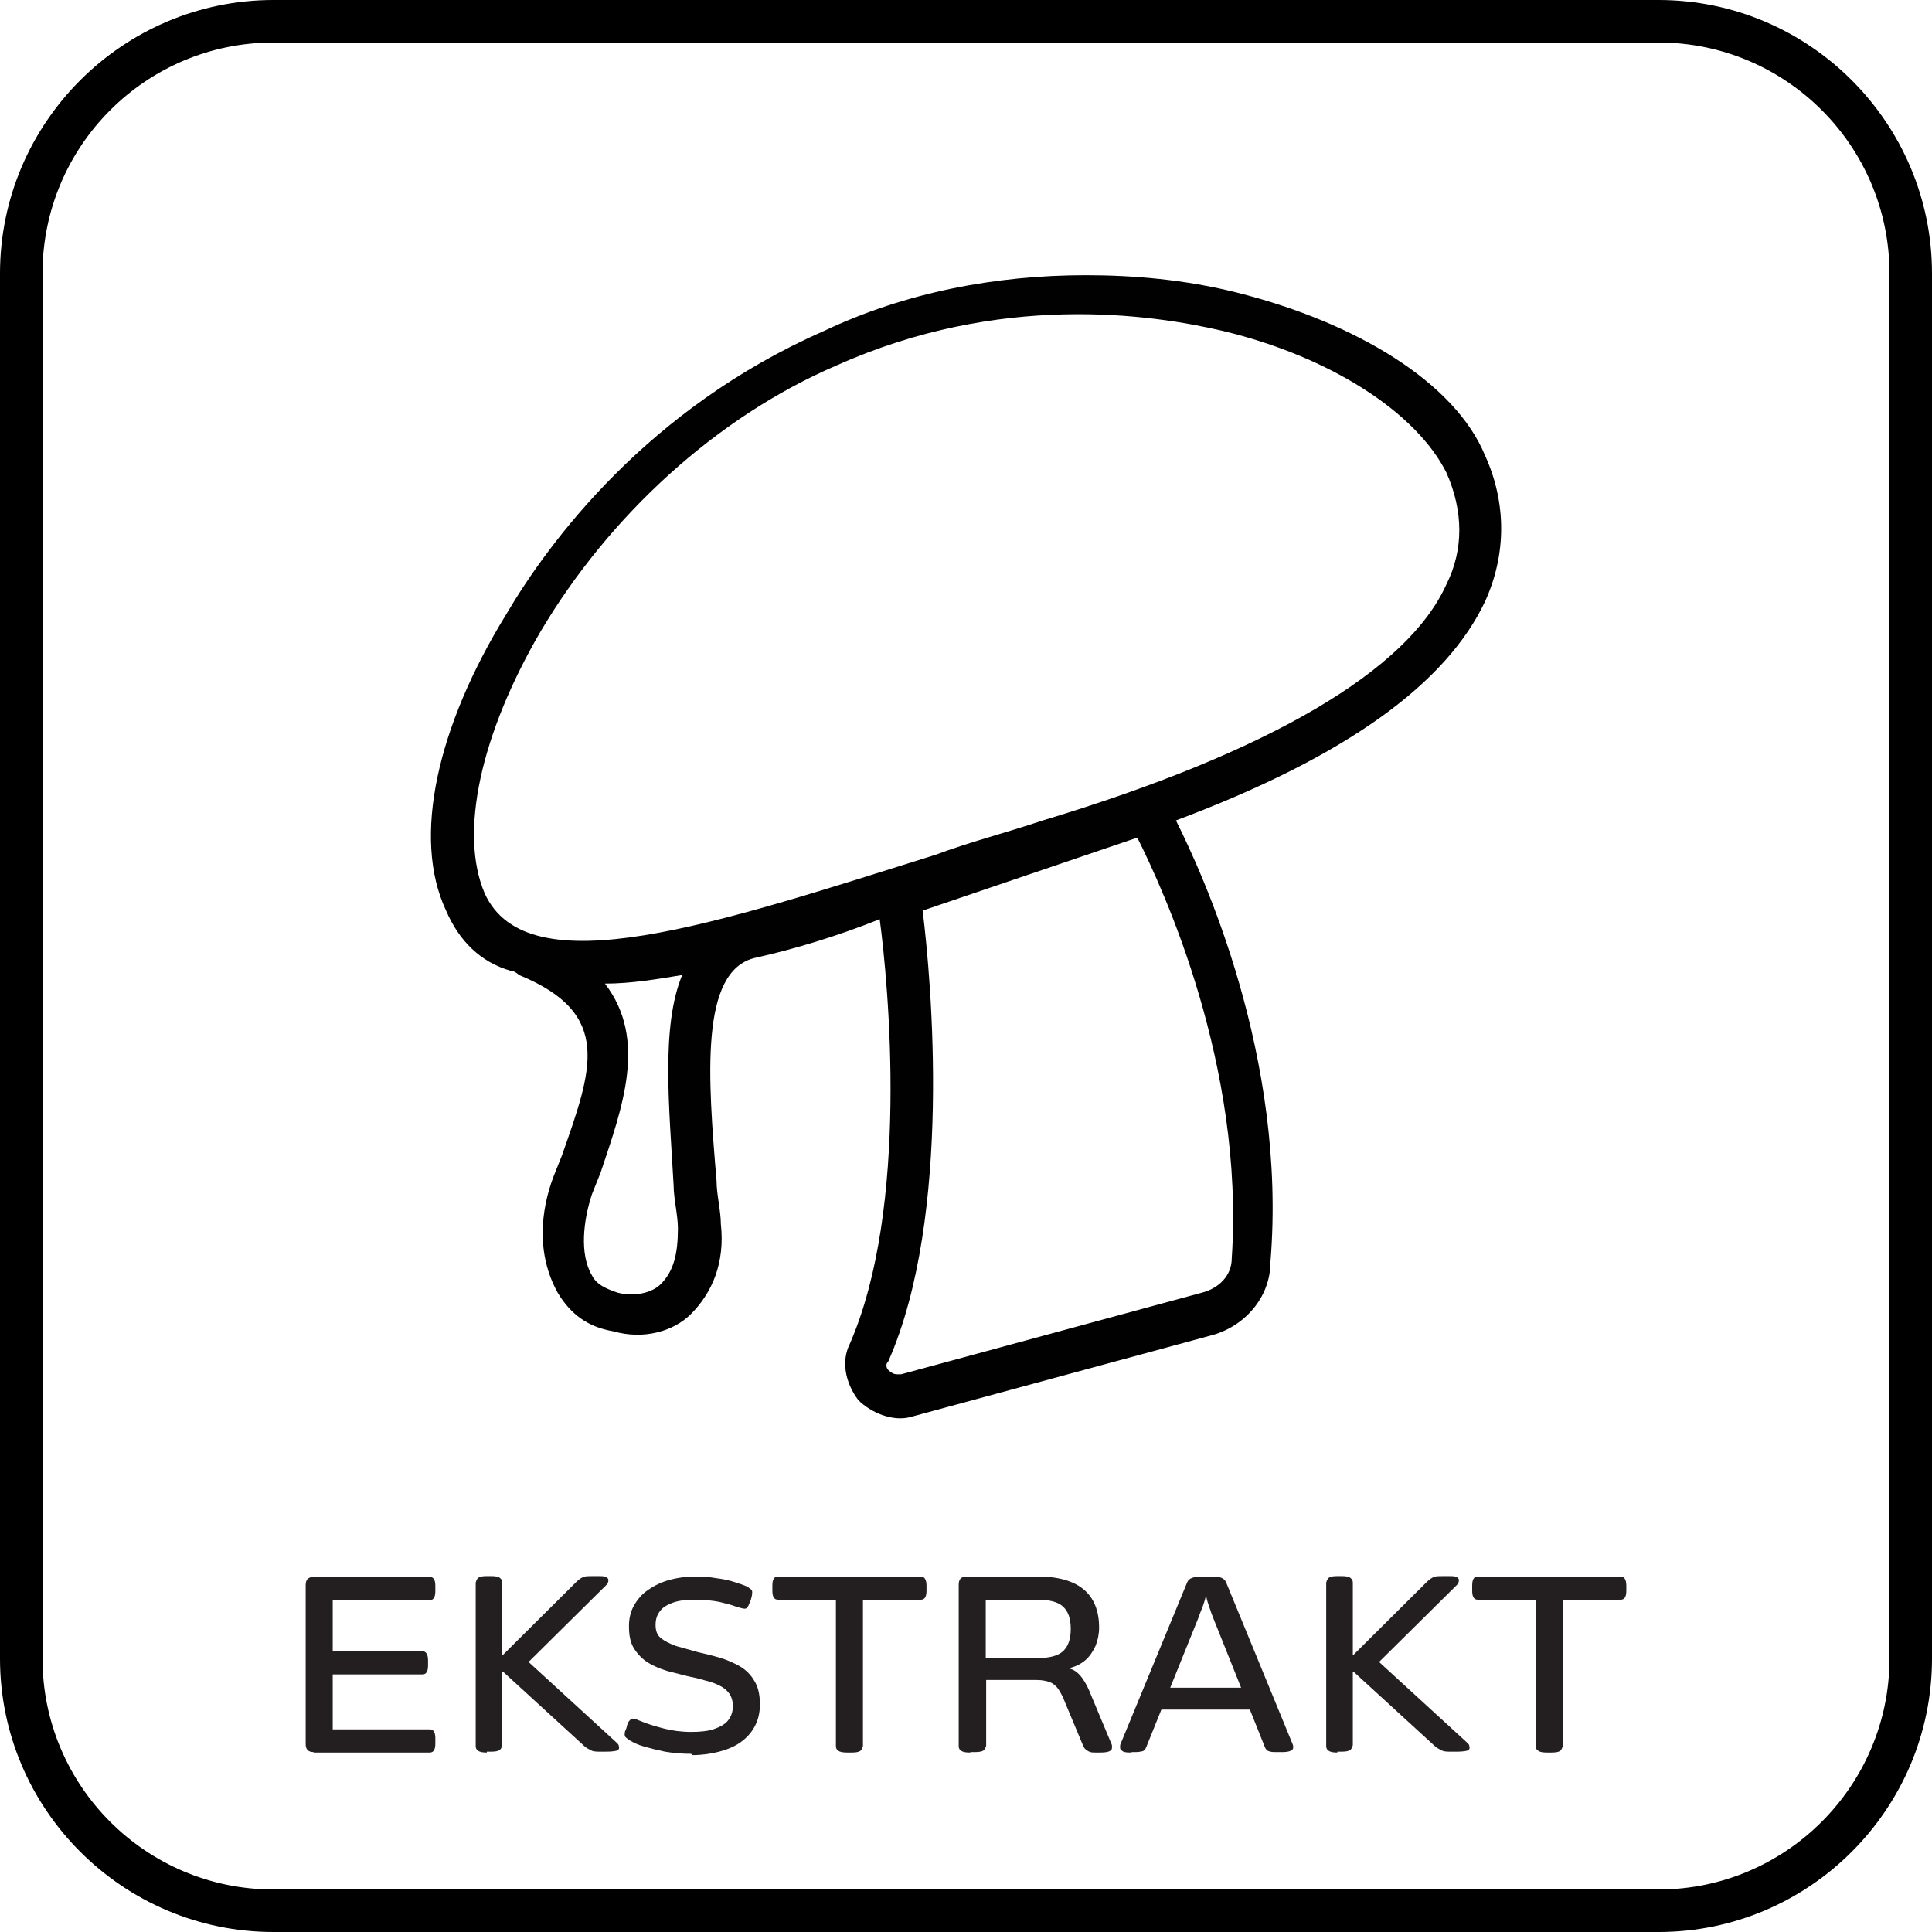 <?xml version="1.0" encoding="UTF-8"?>
<svg id="Layer_1" data-name="Layer 1" xmlns="http://www.w3.org/2000/svg" viewBox="0 0 45 45">
  <defs>
    <style>
      .cls-1 {
        fill: #010101;
      }

      .cls-2 {
        fill: #231f20;
      }
    </style>
  </defs>
  <path d="M38.63,45H6.37c-3.51,0-6.37-2.86-6.37-6.37V6.37C0,2.86,2.86,0,6.37,0h32.26c3.51,0,6.37,2.86,6.37,6.37v32.26c0,3.51-2.86,6.37-6.37,6.37ZM6.37.99C3.4.99.99,3.4.99,6.37v32.26c0,2.97,2.41,5.38,5.38,5.38h32.26c2.97,0,5.38-2.42,5.38-5.38V6.37c0-2.97-2.41-5.38-5.38-5.38H6.37Z"/>
  <path class="cls-1" d="M10.39,21.21c.3.7.8,1.2,1.5,1.4.1,0,.2.1.2.1,2.2.9,1.7,2.2,1,4.2l-.2.5c-.3.8-.4,1.8.1,2.7.3.5.7.8,1.3.9.7.2,1.4,0,1.8-.4.5-.5.8-1.2.7-2.1,0-.3-.1-.7-.1-1-.2-2.4-.4-4.9.9-5.2h0c.9-.2,1.9-.5,2.9-.9.2,1.5.7,6.7-.7,9.9-.2.4-.1.9.2,1.3.3.3.8.5,1.2.4l7-1.9c.8-.2,1.4-.9,1.4-1.7.4-4.8-1.6-9.1-2.2-10.3,4-1.5,6.3-3.2,7.2-5.1.5-1.1.5-2.3,0-3.4-.7-1.7-3-3.1-5.8-3.8-1.2-.3-2.4-.4-3.5-.4-2.1,0-4.2.4-6.1,1.3-4.1,1.8-6.4,4.9-7.4,6.6-1.6,2.6-2.2,5.2-1.4,6.9ZM15.69,27.61c0,.3.1.7.1,1,0,.6-.1,1-.4,1.3-.2.2-.6.3-1,.2-.3-.1-.5-.2-.6-.4-.3-.5-.2-1.3,0-1.9l.2-.5c.5-1.5,1.1-3.1.1-4.4.6,0,1.2-.1,1.8-.2-.5,1.2-.3,3.1-.2,4.9ZM28.69,29.31c0,.4-.3.7-.7.8l-7,1.9h-.1q-.1,0-.2-.1s-.1-.1,0-.2c1.5-3.4,1-8.9.8-10.5l5-1.7c.6,1.2,2.5,5.3,2.2,9.8ZM12.59,14.71c1.6-2.7,4.1-5,6.9-6.2,3.8-1.7,7.3-1.2,9-.8,2.5.6,4.5,1.9,5.2,3.3.4.9.4,1.8,0,2.6-.9,2-4.1,3.9-9.4,5.5-.9.3-1.7.5-2.5.8-5.1,1.6-9.5,3.1-10.5.9-.6-1.4-.1-3.7,1.3-6.1Z"/>
  <g>
    <path class="cls-2" d="M7.31,40.81c-.13,0-.19-.06-.19-.19v-3.7c0-.13.06-.19.19-.19h2.7c.09,0,.13.07.13.21v.12c0,.14-.04.21-.13.21h-2.26v1.19h2.09c.08,0,.13.07.13.21v.12c0,.14-.04.21-.13.21h-2.09v1.28h2.26c.09,0,.13.07.13.21v.12c0,.14-.04.21-.13.21h-2.71Z"/>
    <path class="cls-2" d="M11.34,40.82c-.09,0-.16-.01-.2-.04-.04-.02-.06-.06-.06-.11v-3.81s.02-.08.06-.11c.04-.03.11-.04.2-.04h.09c.1,0,.17.01.21.04s.06.06.06.11v1.68h.02l1.71-1.7c.05-.05.11-.09.16-.11.05-.02.12-.02.23-.02h.1c.09,0,.15,0,.19.02s.06.04.06.07c0,.02,0,.04-.01.06,0,.03-.04.06-.08.1l-1.9,1.88v-.25l2.15,1.97s.08.07.08.09.01.04.01.06c0,.03-.02.06-.07.07s-.12.02-.23.02h-.12c-.1,0-.18,0-.23-.03s-.11-.05-.16-.1l-1.89-1.73h-.02v1.71s-.02.08-.06.11c-.04.03-.11.04-.21.04h-.09Z"/>
    <path class="cls-2" d="M16.1,40.85c-.22,0-.43-.02-.61-.05-.19-.04-.35-.08-.49-.12s-.24-.09-.31-.13c-.04-.02-.07-.05-.1-.07s-.04-.05-.04-.08c0-.03,0-.06.02-.1s.03-.08.04-.13c.02-.04.03-.08.06-.1.02-.03.04-.04.07-.04.04,0,.12.03.24.08s.29.1.48.15.41.08.64.08c.22,0,.4-.02.54-.07s.25-.11.32-.2c.07-.09.11-.2.11-.33,0-.12-.03-.21-.08-.29-.06-.08-.13-.14-.23-.19-.1-.05-.21-.09-.34-.12-.13-.04-.26-.07-.41-.1-.16-.04-.31-.08-.47-.12-.16-.05-.31-.11-.44-.19-.13-.08-.24-.19-.33-.33s-.12-.31-.12-.53c0-.18.04-.34.12-.48s.19-.27.33-.36c.14-.1.31-.18.49-.23s.39-.08.6-.08c.17,0,.34.01.5.04.16.02.3.05.42.09.12.04.22.07.28.1.04.02.06.04.09.06s.04.04.04.07c0,.03,0,.06-.01.1s-.02.09-.04.13c-.02.04-.03.08-.05.11s-.04.05-.07.05c-.04,0-.11-.02-.21-.05-.1-.04-.23-.07-.39-.11-.16-.03-.34-.05-.56-.05s-.38.02-.52.07c-.13.05-.24.11-.3.2-.07.09-.1.19-.1.32,0,.14.04.24.13.31.09.07.21.13.35.18.15.04.32.09.5.14.17.04.34.08.51.13.17.05.33.12.47.2.14.08.26.2.34.34.09.14.13.33.13.55,0,.19-.04.36-.12.51-.08.15-.19.27-.33.37-.14.1-.31.17-.5.22-.19.05-.4.08-.63.08Z"/>
    <path class="cls-2" d="M19.73,40.82c-.09,0-.16-.01-.2-.04-.04-.02-.06-.06-.06-.11v-3.41h-1.35c-.09,0-.13-.07-.13-.21v-.12c0-.14.04-.21.13-.21h3.33c.08,0,.13.07.13.21v.12c0,.14-.04.21-.13.21h-1.35v3.41s-.02.08-.06.11c-.04.03-.11.04-.2.04h-.12Z"/>
    <path class="cls-2" d="M22.59,40.82c-.09,0-.16-.01-.2-.04-.04-.02-.06-.06-.06-.11v-3.76c0-.13.06-.19.19-.19h1.65c.47,0,.83.1,1.07.3s.36.5.36.89c0,.15-.03.29-.08.42-.06.13-.13.24-.23.33-.1.09-.22.15-.36.19v.02c.11.03.2.11.28.22.08.11.15.25.21.41l.46,1.1s.02.04.02.06,0,.04,0,.05c0,.04-.02.06-.06.08s-.11.03-.21.03h-.11c-.07,0-.12,0-.17-.03s-.08-.05-.11-.1l-.43-1.03c-.05-.14-.11-.24-.16-.32-.05-.07-.12-.13-.2-.16-.08-.03-.18-.05-.31-.05h-1.17v1.53s-.02.08-.06.11c-.04.03-.11.04-.21.04h-.09ZM22.96,38.62h1.2c.28,0,.48-.05.6-.16.12-.11.18-.28.18-.52s-.06-.41-.18-.52c-.12-.11-.32-.16-.6-.16h-1.2v1.36Z"/>
    <path class="cls-2" d="M26.37,40.82c-.1,0-.18,0-.22-.03s-.06-.04-.06-.08c0-.02,0-.03,0-.04s0-.03.01-.05l1.55-3.76c.02-.05.06-.09.12-.11s.13-.03.22-.03h.24c.09,0,.17.01.22.03s.09.06.11.11l1.55,3.77s.01.03.01.04,0,.03,0,.04c0,.03-.02.05-.06.07-.04.02-.11.03-.2.03h-.13c-.07,0-.12,0-.17-.02-.05-.01-.08-.05-.1-.1l-1.2-3c-.03-.07-.06-.16-.09-.25-.03-.09-.06-.17-.07-.24h-.02c-.01.06-.04.14-.07.23-.04.09-.07.18-.1.26l-1.21,3c-.02.05-.05.09-.09.1s-.1.02-.16.02h-.11ZM26.88,39.82v-.51h2.43v.51h-2.43Z"/>
    <path class="cls-2" d="M31.15,40.82c-.09,0-.16-.01-.2-.04-.04-.02-.06-.06-.06-.11v-3.81s.02-.08.06-.11c.04-.03.11-.04.2-.04h.09c.1,0,.17.01.21.04s.06.06.06.11v1.68h.02l1.71-1.7c.05-.05.11-.09.16-.11.05-.02.12-.02.23-.02h.1c.09,0,.15,0,.19.02s.06.04.06.07c0,.02,0,.04-.01.06,0,.03-.04.06-.08.1l-1.9,1.88v-.25l2.15,1.97s.08.07.08.09.01.04.01.06c0,.03-.02.06-.07.07s-.12.02-.23.02h-.12c-.1,0-.18,0-.23-.03s-.11-.05-.16-.1l-1.89-1.73h-.02v1.71s-.02.08-.06.11c-.04.03-.11.04-.21.04h-.09Z"/>
    <path class="cls-2" d="M36.03,40.82c-.09,0-.16-.01-.2-.04-.04-.02-.06-.06-.06-.11v-3.41h-1.35c-.09,0-.13-.07-.13-.21v-.12c0-.14.04-.21.13-.21h3.33c.08,0,.13.07.13.21v.12c0,.14-.04.21-.13.21h-1.35v3.41s-.02.08-.06.11c-.04.03-.11.04-.2.04h-.12Z"/>
  </g>
</svg>